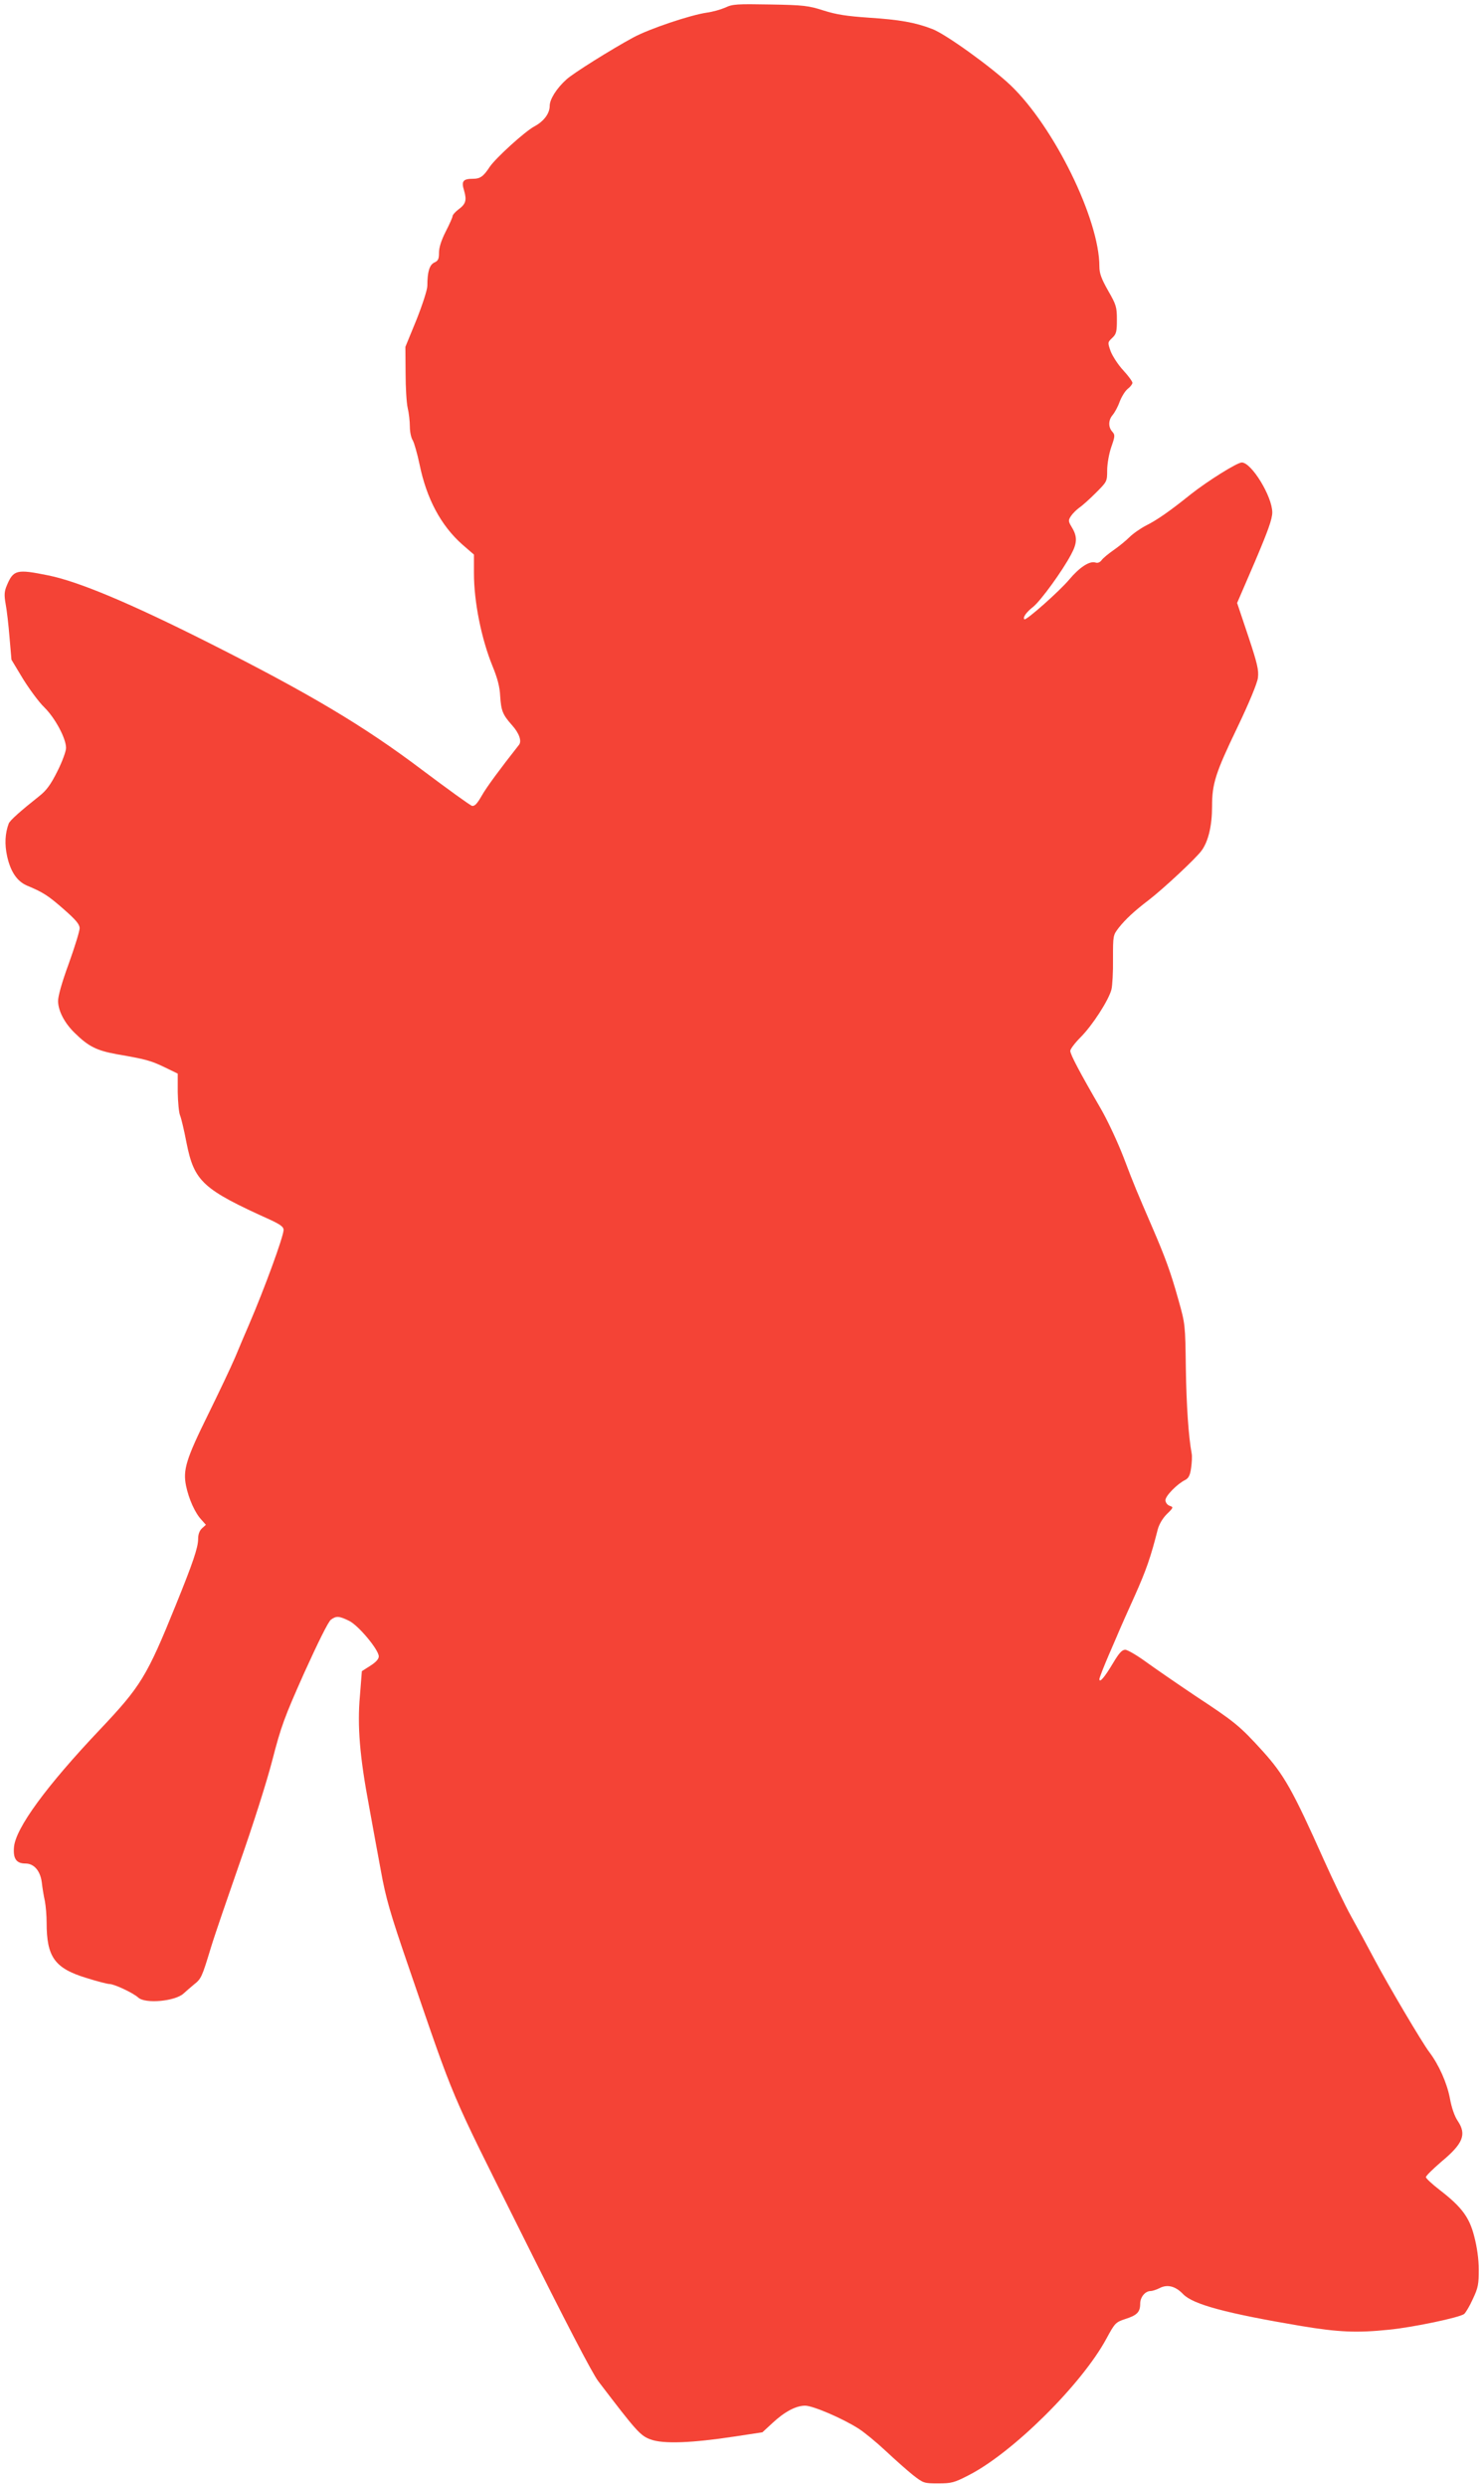 <?xml version="1.0" standalone="no"?>
<!DOCTYPE svg PUBLIC "-//W3C//DTD SVG 20010904//EN"
 "http://www.w3.org/TR/2001/REC-SVG-20010904/DTD/svg10.dtd">
<svg version="1.0" xmlns="http://www.w3.org/2000/svg"
 width="764pt" height="1280pt" viewBox="0 0 764 1280"
 preserveAspectRatio="xMidYMid meet">
<g transform="translate(0,1280) scale(0.1,-0.1)"
fill="#f44336" stroke="none">
<path d="M3734 12761 c-23 -10 -65 -22 -95 -26 -84 -12 -296 -83 -379 -128
-111 -60 -311 -185 -344 -216 -51 -46 -86 -102 -86 -136 0 -39 -30 -79 -78
-105 -48 -25 -200 -163 -231 -209 -32 -49 -49 -61 -85 -61 -52 0 -62 -12 -47
-60 15 -51 9 -70 -29 -98 -17 -13 -30 -28 -30 -34 0 -6 -16 -42 -35 -79 -23
-45 -35 -83 -35 -109 0 -33 -4 -42 -24 -51 -25 -12 -36 -48 -36 -120 0 -20
-25 -97 -56 -175 l-57 -139 1 -135 c0 -74 5 -155 11 -180 6 -25 11 -68 11 -95
0 -28 7 -60 15 -71 7 -12 23 -67 35 -124 36 -176 110 -315 221 -413 l59 -51 0
-96 c0 -147 38 -337 96 -479 25 -61 37 -106 39 -153 5 -76 13 -96 61 -150 37
-41 51 -82 36 -101 -96 -122 -166 -216 -192 -262 -24 -42 -37 -55 -50 -52 -9
2 -125 86 -257 185 -298 225 -578 392 -1098 654 -405 204 -672 316 -827 347
-162 33 -179 29 -213 -52 -13 -31 -14 -49 -6 -95 6 -31 15 -109 20 -172 l10
-115 59 -98 c33 -53 82 -120 110 -147 56 -55 112 -160 112 -209 0 -17 -20 -72
-45 -121 -34 -68 -56 -98 -93 -127 -97 -77 -151 -125 -157 -141 -19 -50 -22
-107 -8 -170 18 -79 51 -127 101 -149 84 -35 109 -51 189 -121 64 -56 83 -79
83 -99 0 -14 -25 -96 -56 -182 -36 -98 -56 -170 -55 -194 1 -50 34 -113 86
-163 70 -69 112 -90 215 -109 151 -26 176 -33 247 -67 l68 -33 0 -95 c1 -52 6
-106 12 -120 6 -14 21 -77 33 -140 40 -201 83 -240 433 -398 51 -24 67 -36 67
-51 0 -34 -99 -304 -179 -490 -16 -36 -47 -110 -70 -165 -23 -54 -87 -188
-141 -298 -112 -227 -129 -283 -112 -365 14 -67 46 -139 79 -174 l23 -26 -20
-18 c-13 -12 -20 -31 -20 -55 0 -44 -27 -123 -115 -340 -149 -368 -180 -418
-390 -640 -275 -290 -435 -508 -443 -606 -5 -59 12 -84 59 -84 44 0 76 -37 84
-96 3 -27 10 -71 16 -97 5 -26 9 -76 9 -111 0 -177 41 -235 205 -285 54 -17
108 -31 118 -31 25 0 123 -46 149 -70 36 -33 190 -19 233 21 11 10 35 31 53
46 38 30 41 36 88 191 19 63 87 260 149 438 65 185 137 410 166 522 46 178 62
222 166 455 69 152 124 264 137 272 27 20 42 19 93 -6 48 -23 153 -149 153
-183 0 -14 -15 -30 -43 -48 l-44 -28 -10 -127 c-14 -155 -1 -313 47 -568 17
-93 44 -243 61 -333 25 -138 46 -213 143 -495 245 -713 202 -611 582 -1373
225 -452 364 -719 394 -758 198 -260 217 -281 270 -300 65 -24 213 -18 430 15
l145 22 51 47 c62 58 121 90 169 90 40 0 192 -65 275 -118 30 -19 93 -71 140
-115 47 -44 110 -100 140 -124 54 -42 57 -43 130 -43 69 0 83 4 155 41 227
115 583 468 710 702 45 83 48 86 98 103 61 19 77 36 77 79 0 34 26 65 54 65 9
0 30 7 46 15 40 21 82 10 121 -31 51 -53 222 -99 608 -164 192 -32 287 -36
452 -19 123 12 365 63 387 81 8 7 29 42 45 78 27 57 30 76 30 150 0 54 -9 116
-23 170 -25 99 -64 152 -178 240 -39 30 -71 60 -71 66 -1 6 36 42 80 80 112
93 130 140 84 209 -16 23 -32 68 -41 119 -15 77 -56 170 -106 236 -36 47 -212
345 -281 475 -38 72 -93 173 -122 225 -29 52 -92 183 -140 290 -160 358 -204
436 -314 558 -119 131 -144 151 -346 284 -88 59 -200 136 -250 172 -49 36
-100 66 -112 66 -17 0 -32 -17 -63 -69 -43 -72 -70 -104 -70 -82 0 7 21 60 46
119 26 59 52 121 59 137 7 17 42 95 78 175 58 130 81 196 117 338 7 27 25 58
47 80 35 34 35 36 14 43 -12 5 -21 17 -21 29 0 22 61 84 102 104 17 9 25 24
30 61 4 28 6 61 3 75 -16 86 -27 244 -30 440 -3 222 -3 226 -38 350 -39 140
-67 217 -133 370 -84 195 -93 215 -148 360 -31 81 -85 197 -122 260 -105 181
-154 274 -154 292 0 9 24 41 53 70 61 61 145 191 159 246 5 20 9 91 8 158 0
120 0 121 30 160 34 43 80 86 155 143 74 57 246 217 272 255 34 47 53 128 53
225 0 118 17 172 130 407 61 127 102 227 106 255 5 40 -2 72 -50 216 l-57 170
91 211 c68 160 90 221 90 255 0 82 -107 257 -157 257 -24 0 -177 -96 -263
-164 -107 -86 -173 -132 -229 -160 -29 -15 -68 -42 -87 -61 -18 -18 -55 -48
-81 -66 -26 -18 -54 -41 -61 -51 -9 -12 -21 -17 -32 -13 -30 10 -82 -24 -135
-87 -49 -59 -223 -213 -231 -205 -10 9 9 36 46 65 39 32 149 183 194 268 32
59 33 92 5 139 -20 33 -20 37 -5 60 9 13 28 32 42 42 15 10 53 44 85 76 58 58
59 59 59 116 0 32 9 85 21 120 20 57 20 63 5 80 -21 23 -20 60 2 85 10 12 27
42 36 68 10 26 28 56 42 67 13 10 24 24 24 31 0 7 -21 36 -47 64 -27 29 -55
73 -65 98 -16 46 -16 46 8 69 21 20 24 31 24 93 0 66 -3 77 -45 150 -35 62
-45 89 -45 125 0 243 -234 719 -457 932 -99 94 -336 265 -404 290 -88 34 -170
48 -325 58 -115 8 -168 16 -234 37 -78 25 -102 28 -275 31 -171 3 -194 2 -231
-16z"/>
</g>
</svg>
